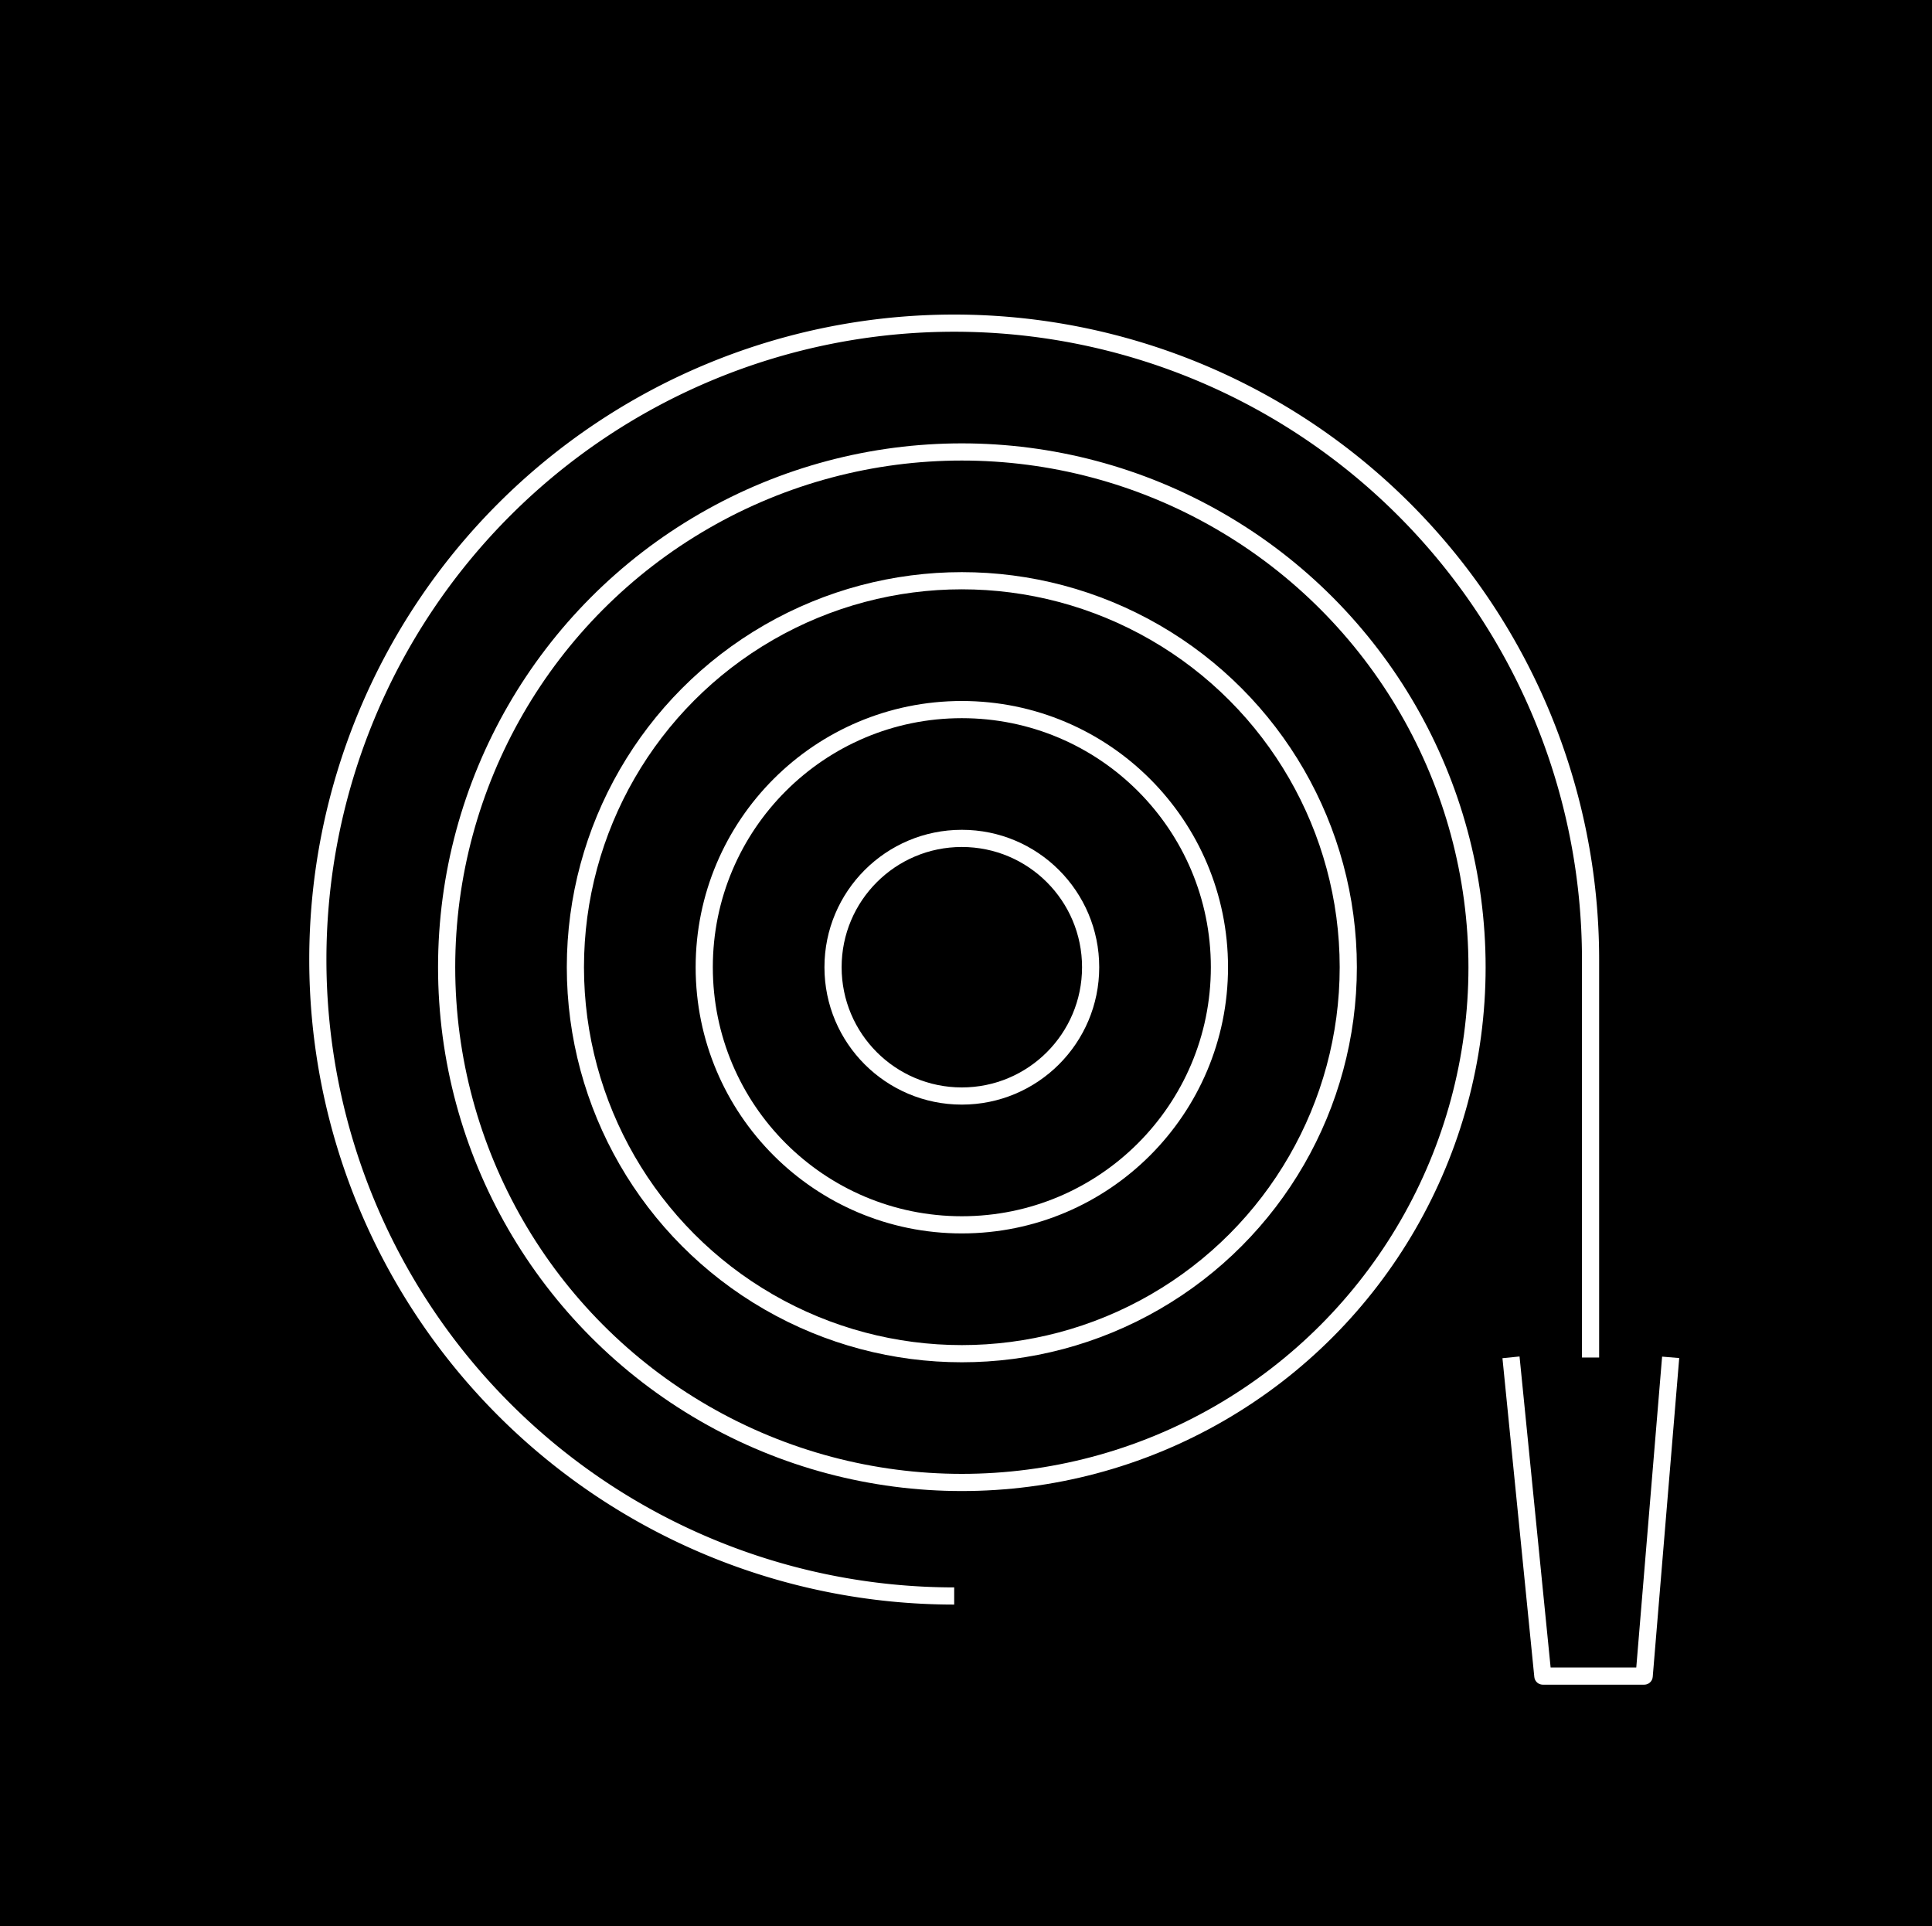 <svg xmlns="http://www.w3.org/2000/svg" viewBox="0 0 450 448.56"><defs><style>.cls-1{fill:none;stroke:#fff;stroke-linejoin:round;stroke-width:4px;}</style></defs><g id="Capa_2" data-name="Capa 2"><g id="Trazos"><rect width="450" height="448.56"/><circle class="cls-1" cx="224.03" cy="225.26" r="30"/><circle class="cls-1" cx="224.03" cy="225.26" r="60"/><circle class="cls-1" cx="224.03" cy="225.26" r="90.01"/><circle class="cls-1" cx="224.03" cy="225.26" r="120"/><path class="cls-1" d="M222.25,371.7A148.22,148.22,0,1,1,370.47,223.48v92.68"/><polyline class="cls-1" points="389.13 316.12 382.96 390.36 359.36 390.36 351.94 316.12"/></g></g></svg>